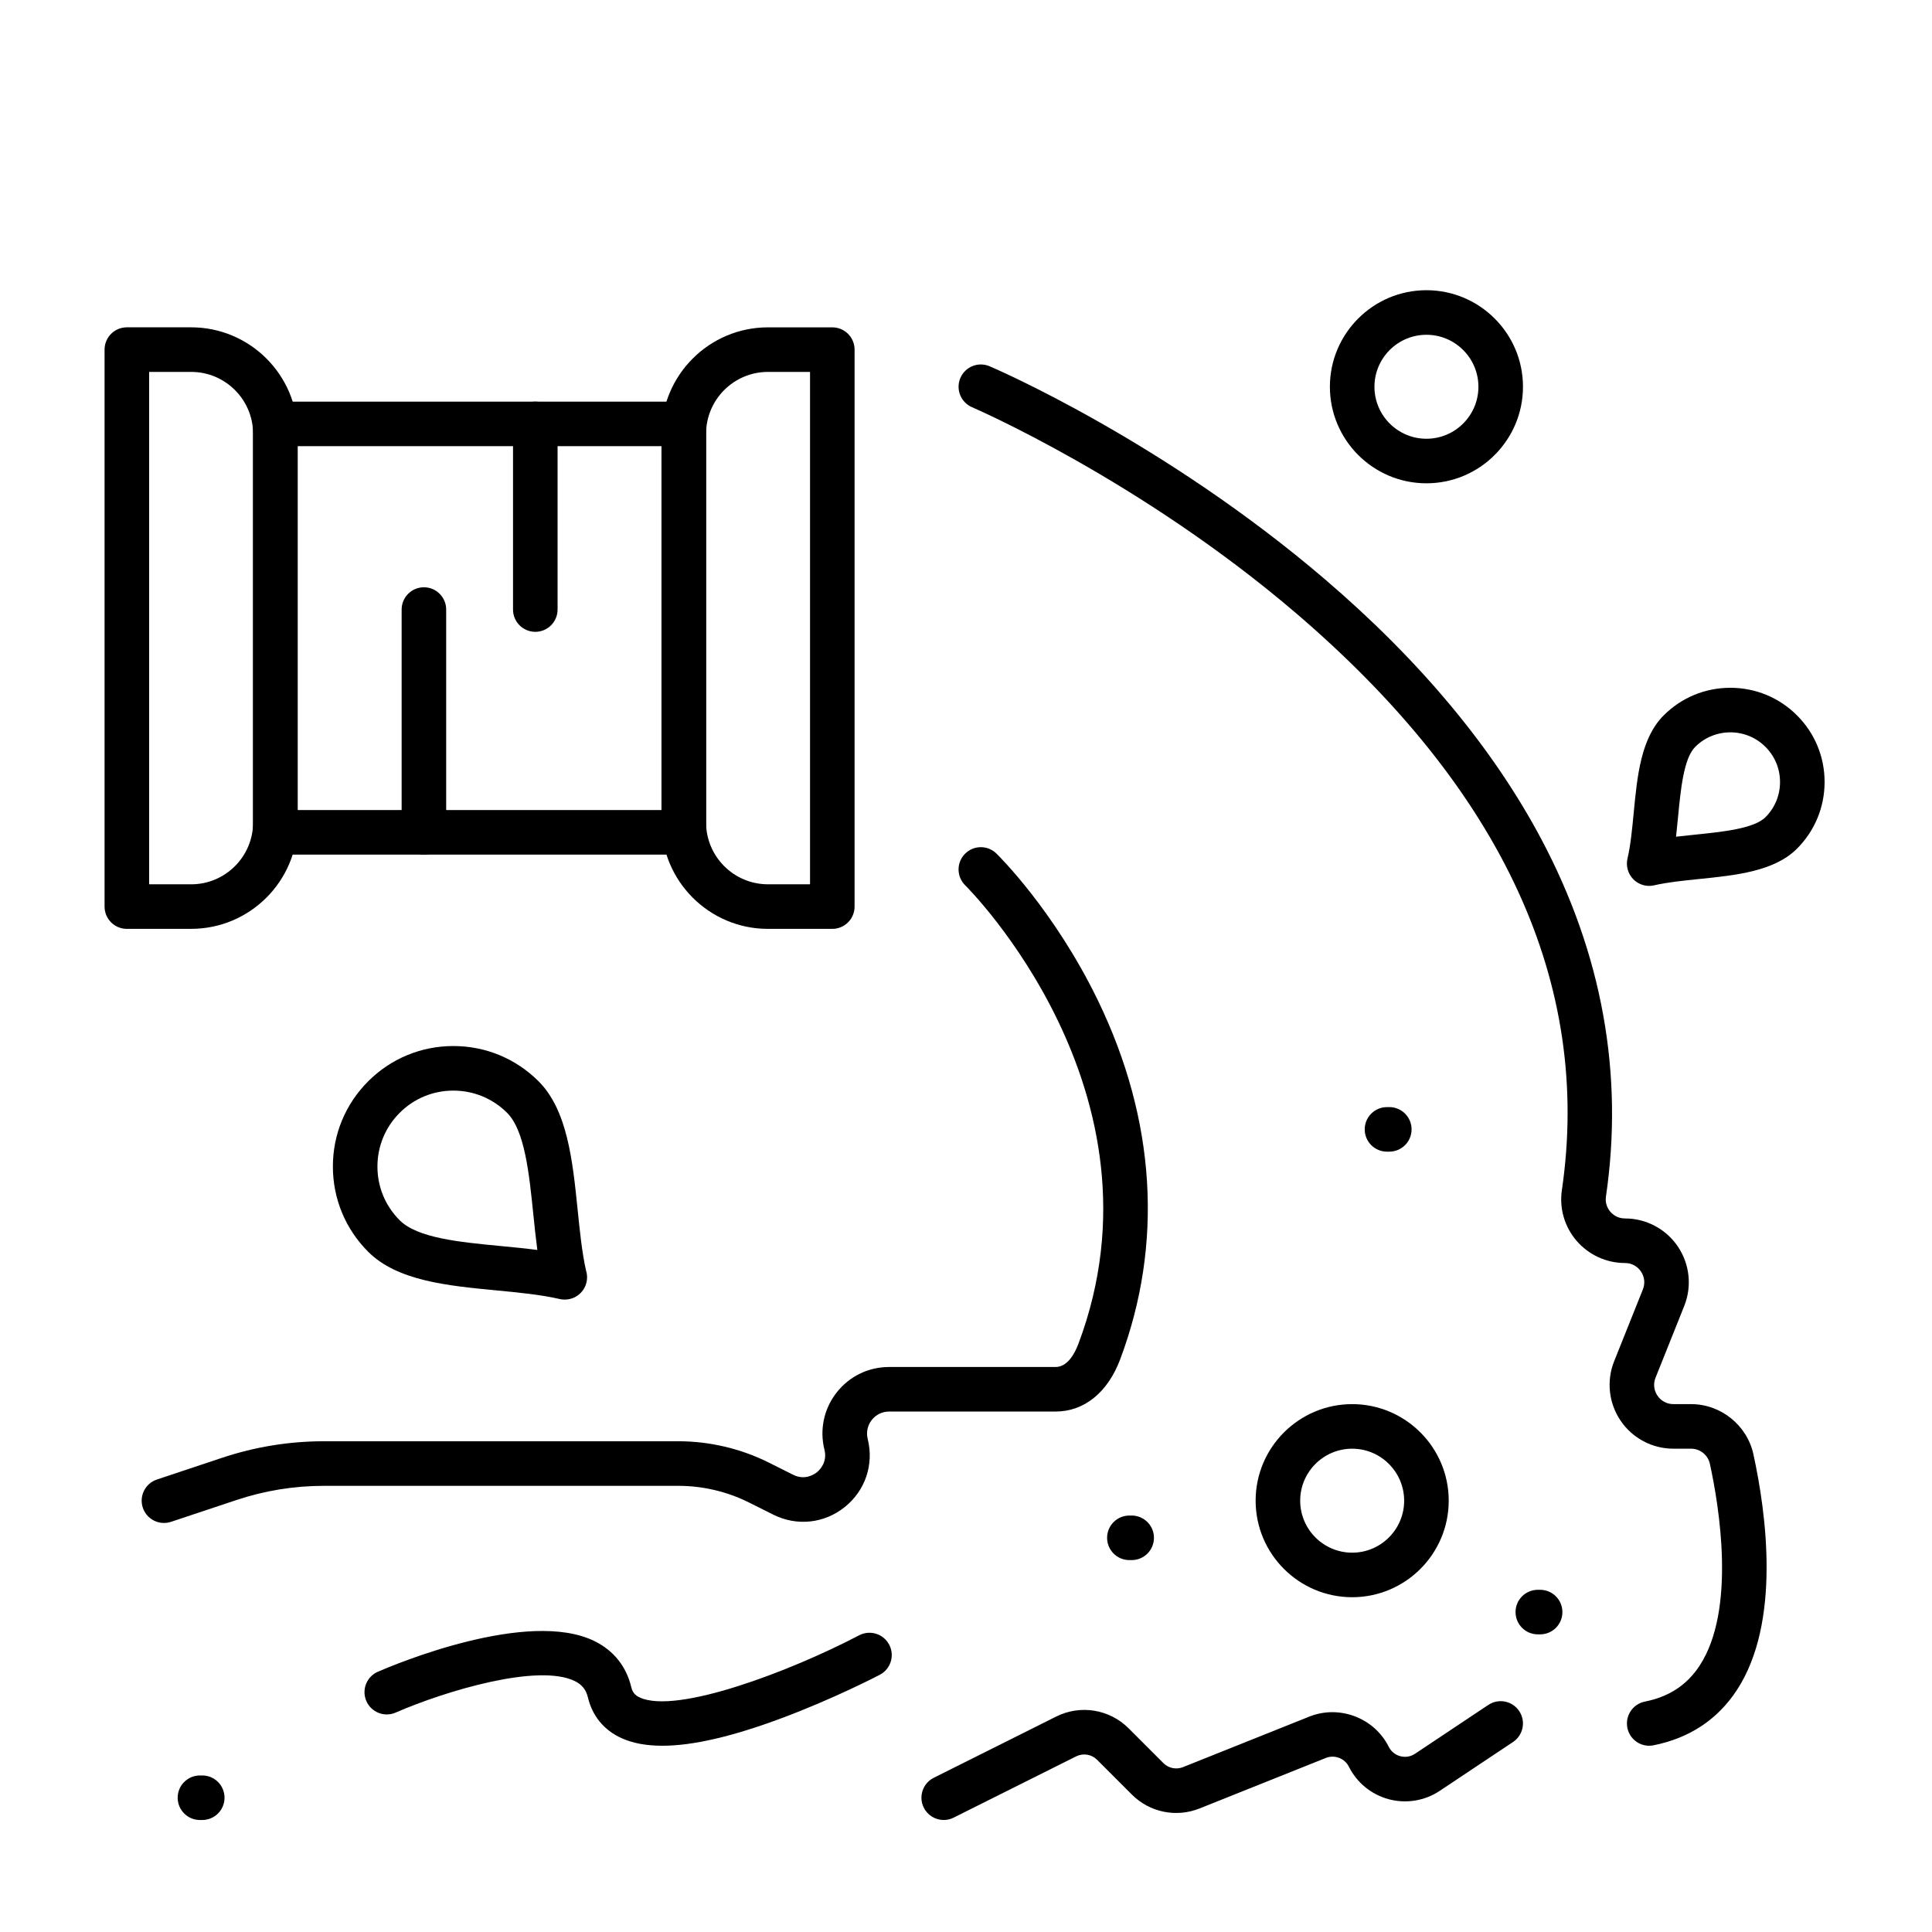 <?xml version="1.0" encoding="UTF-8"?>
<!-- Uploaded to: SVG Repo, www.svgrepo.com, Generator: SVG Repo Mixer Tools -->
<svg fill="#000000" width="800px" height="800px" version="1.1" viewBox="144 144 512 512" xmlns="http://www.w3.org/2000/svg">
 <g>
  <path d="m194.67 390.16h-17.055c-3.262 0-5.902-2.644-5.902-5.902v-147.61c0-3.262 2.644-5.902 5.902-5.902h17.055c15.555 0 28.211 12.652 28.211 28.207v102.99c0 15.555-12.656 28.211-28.211 28.211zm-11.148-11.809h11.152c9.039 0 16.398-7.359 16.398-16.402v-102.99c0-9.043-7.359-16.398-16.402-16.398h-11.148z"/>
  <path d="m364.57 390.16h-17.055c-15.555 0-28.211-12.656-28.211-28.211v-102.99c0-15.555 12.656-28.207 28.211-28.207h17.055c3.262 0 5.902 2.644 5.902 5.902v147.6c0 3.262-2.641 5.906-5.902 5.906zm-17.055-147.6c-9.043 0-16.398 7.356-16.398 16.398v102.99c0 9.043 7.356 16.398 16.398 16.398l11.152 0.004v-135.79z"/>
  <path d="m325.21 370.48h-108.24c-3.262 0-5.902-2.644-5.902-5.902v-108.24c0-3.262 2.644-5.902 5.902-5.902h108.24c3.262 0 5.902 2.644 5.902 5.902v108.24c0 3.258-2.641 5.898-5.902 5.898zm-102.34-11.805h96.434v-96.434h-96.434z"/>
  <path d="m256.34 370.48c-3.262 0-5.902-2.644-5.902-5.902v-59.039c0-3.262 2.644-5.902 5.902-5.902 3.262 0 5.902 2.644 5.902 5.902v59.039c0 3.262-2.644 5.902-5.902 5.902z"/>
  <path d="m285.86 311.44c-3.262 0-5.902-2.644-5.902-5.902v-49.199c0-3.262 2.644-5.902 5.902-5.902 3.262 0 5.902 2.644 5.902 5.902v49.199c0 3.258-2.644 5.902-5.902 5.902z"/>
  <path d="m187.45 547.6c-2.473 0-4.773-1.566-5.602-4.039-1.031-3.094 0.641-6.438 3.734-7.469l17.328-5.777c8.691-2.894 17.746-4.367 26.906-4.367h93.973c8.277 0 16.566 1.957 23.969 5.66l6.453 3.227c3.106 1.551 5.582-0.121 6.266-0.668 0.684-0.551 2.852-2.606 2.012-5.973-1.328-5.309-0.156-10.828 3.211-15.141 3.371-4.312 8.438-6.785 13.91-6.785h44.102c3.117 0 5.035-3.363 6.094-6.184 25.012-66.625-29.445-120.91-30-121.45-2.332-2.277-2.375-6.016-0.094-8.348 2.281-2.332 6.016-2.375 8.348-0.094 0.621 0.609 15.383 15.18 26.883 38.895 15.355 31.664 17.398 64.566 5.918 95.148-3.305 8.797-9.555 13.84-17.148 13.84h-44.098c-1.812 0-3.488 0.82-4.602 2.246s-1.5 3.254-1.062 5.012c1.691 6.766-0.637 13.68-6.078 18.047-5.441 4.363-12.695 5.137-18.934 2.019l-6.453-3.227c-5.773-2.887-12.234-4.41-18.688-4.41h-93.973c-7.891 0-15.688 1.266-23.172 3.762l-17.328 5.777c-0.625 0.199-1.258 0.297-1.875 0.297z"/>
  <path d="m581.05 606.64c-2.758 0-5.223-1.941-5.781-4.746-0.637-3.195 1.434-6.309 4.633-6.949 6.41-1.281 11.16-4.402 14.516-9.531 9.734-14.879 5.144-42.367 2.719-53.496-0.504-2.316-2.602-4-4.981-4h-4.684c-5.617 0-10.852-2.777-14-7.43-3.148-4.652-3.785-10.543-1.699-15.762l7.606-19.016c0.637-1.598 0.453-3.328-0.512-4.754-0.965-1.426-2.504-2.242-4.223-2.242-4.922 0-9.594-2.137-12.812-5.863-3.203-3.707-4.633-8.605-3.922-13.441 8.012-54.602-15.672-106.03-70.379-152.85-41.297-35.344-85.473-54.449-85.918-54.641-2.996-1.281-4.387-4.754-3.106-7.75 1.281-2.996 4.75-4.391 7.75-3.106 1.871 0.801 46.293 20.016 88.949 56.523 25.219 21.586 44.48 44.727 57.254 68.789 16.133 30.391 21.895 62.27 17.129 94.746-0.289 1.969 0.613 3.356 1.176 4.008 0.574 0.664 1.836 1.773 3.875 1.773 5.617 0 10.852 2.777 14 7.43 3.148 4.652 3.785 10.543 1.699 15.762l-7.606 19.016c-0.637 1.598-0.453 3.328 0.512 4.754s2.504 2.242 4.223 2.242h4.684c7.894 0 14.84 5.59 16.52 13.293 3.406 15.629 7.367 44.527-4.375 62.473-5.109 7.809-12.539 12.738-22.082 14.648-0.391 0.082-0.781 0.121-1.164 0.121z"/>
  <path d="m522.02 272.08c-14.109 0-25.586-11.477-25.586-25.586 0-14.105 11.477-25.586 25.586-25.586s25.586 11.477 25.586 25.586c-0.004 14.109-11.48 25.586-25.586 25.586zm0-39.359c-7.598 0-13.777 6.18-13.777 13.777s6.18 13.777 13.777 13.777 13.777-6.18 13.777-13.777c-0.004-7.598-6.18-13.777-13.777-13.777z"/>
  <path d="m502.34 567.28c-14.109 0-25.586-11.477-25.586-25.586s11.477-25.586 25.586-25.586c14.109 0 25.586 11.477 25.586 25.586-0.004 14.109-11.48 25.586-25.586 25.586zm0-39.359c-7.598 0-13.777 6.18-13.777 13.777 0 7.598 6.18 13.777 13.777 13.777 7.598 0 13.777-6.18 13.777-13.777-0.004-7.598-6.184-13.777-13.777-13.777z"/>
  <path d="m319.51 606.64c-4.258 0-7.852-0.676-10.809-2.019-4.641-2.109-7.723-5.848-8.906-10.805-0.484-2.027-1.539-3.348-3.41-4.285-9.656-4.816-34.281 2.547-47.531 8.32-2.988 1.305-6.469-0.066-7.769-3.055-1.301-2.988 0.066-6.469 3.055-7.769 4.023-1.754 39.836-16.875 57.516-8.062 4.996 2.492 8.324 6.676 9.625 12.102 0.34 1.418 0.988 2.203 2.312 2.809 9.801 4.453 39.867-6.965 58.086-16.504 2.891-1.512 6.457-0.395 7.969 2.492 1.512 2.891 0.395 6.457-2.492 7.969-0.488 0.254-12.098 6.305-25.996 11.492-13.094 4.887-23.57 7.316-31.648 7.316z"/>
  <path d="m394.1 626.32c-2.164 0-4.25-1.195-5.285-3.266-1.457-2.918-0.277-6.465 2.641-7.922l32.449-16.227c6.41-3.207 14.117-1.953 19.188 3.113l9.223 9.223c1.363 1.363 3.402 1.781 5.191 1.066l33.48-13.391c7.957-3.18 17.203 0.328 21.039 7.996 0.844 1.691 2.285 2.293 3.07 2.5 0.781 0.207 2.332 0.398 3.906-0.648l19.418-12.945c2.715-1.809 6.379-1.074 8.188 1.637 1.809 2.715 1.074 6.379-1.637 8.188l-19.418 12.945c-3.965 2.644-8.883 3.457-13.488 2.234-4.606-1.223-8.469-4.367-10.602-8.633-1.109-2.219-3.789-3.238-6.094-2.316l-33.48 13.391c-6.184 2.473-13.223 1.027-17.926-3.68l-9.223-9.223c-1.465-1.465-3.699-1.828-5.555-0.902l-32.453 16.227c-0.844 0.434-1.746 0.633-2.633 0.633z"/>
  <path d="m293.66 488.41c-0.445 0-0.891-0.051-1.332-0.152-5.023-1.164-11.055-1.742-16.887-2.301-12.859-1.234-26.152-2.508-33.867-10.223-6.031-6.031-9.355-14.051-9.355-22.582-0.004-8.535 3.32-16.562 9.355-22.598 6.027-6.023 14.039-9.344 22.57-9.344 8.539 0 16.562 3.324 22.594 9.355 7.648 7.648 9.02 21.066 10.344 34.043 0.594 5.82 1.156 11.324 2.223 16.102 0.18 0.566 0.277 1.168 0.277 1.789 0 3.254-2.629 5.891-5.879 5.902-0.016 0.008-0.031 0.008-0.043 0.008zm-29.52-55.387c-5.375 0-10.426 2.09-14.219 5.887-3.805 3.805-5.898 8.863-5.898 14.242s2.094 10.434 5.898 14.234c4.715 4.715 15.859 5.781 26.645 6.816 3.262 0.312 6.578 0.629 9.836 1.055-0.418-3.121-0.742-6.309-1.066-9.445-1.117-10.922-2.269-22.219-6.945-26.895-3.805-3.801-8.867-5.894-14.25-5.894z"/>
  <path d="m581.05 378.77c-1.547 0-3.055-0.609-4.172-1.727-1.441-1.441-2.039-3.523-1.578-5.508 0.832-3.578 1.23-7.754 1.652-12.172 0.93-9.699 1.891-19.723 7.941-25.777 4.719-4.719 10.992-7.316 17.668-7.316 6.676 0 12.949 2.598 17.668 7.316 4.715 4.715 7.312 10.988 7.309 17.664-0.004 6.672-2.606 12.945-7.32 17.66-5.996 6-16.113 7.035-25.898 8.035-4.348 0.445-8.457 0.863-11.934 1.672-0.441 0.102-0.891 0.152-1.336 0.152zm21.512-40.691c-3.519 0-6.828 1.371-9.32 3.859-3.051 3.051-3.84 11.289-4.539 18.555-0.168 1.734-0.336 3.492-0.535 5.242 1.648-0.195 3.309-0.363 4.949-0.531 7.367-0.754 15.719-1.605 18.75-4.637 2.488-2.488 3.859-5.797 3.859-9.316 0.004-3.519-1.367-6.824-3.848-9.309-2.488-2.496-5.797-3.863-9.316-3.863z"/>
  <path d="m197.6 626.32h-0.613c-3.262 0-5.902-2.644-5.902-5.902 0-3.262 2.644-5.902 5.902-5.902h0.613c3.262 0 5.902 2.644 5.902 5.902 0.004 3.258-2.641 5.902-5.902 5.902z"/>
  <path d="m443.91 557.44h-0.617c-3.262 0-5.902-2.644-5.902-5.902 0-3.262 2.644-5.902 5.902-5.902h0.613c3.262 0 5.902 2.644 5.902 5.902 0.004 3.262-2.641 5.902-5.898 5.902z"/>
  <path d="m512.18 449.2h-0.613c-3.262 0-5.902-2.644-5.902-5.902 0-3.262 2.644-5.902 5.902-5.902l0.613-0.004c3.262 0 5.902 2.644 5.902 5.902 0 3.262-2.644 5.906-5.902 5.906z"/>
  <path d="m552.15 577.12h-0.613c-3.262 0-5.902-2.644-5.902-5.902 0-3.262 2.644-5.902 5.902-5.902h0.613c3.262 0 5.902 2.644 5.902 5.902 0.004 3.262-2.641 5.902-5.902 5.902z"/>
 </g>
</svg>